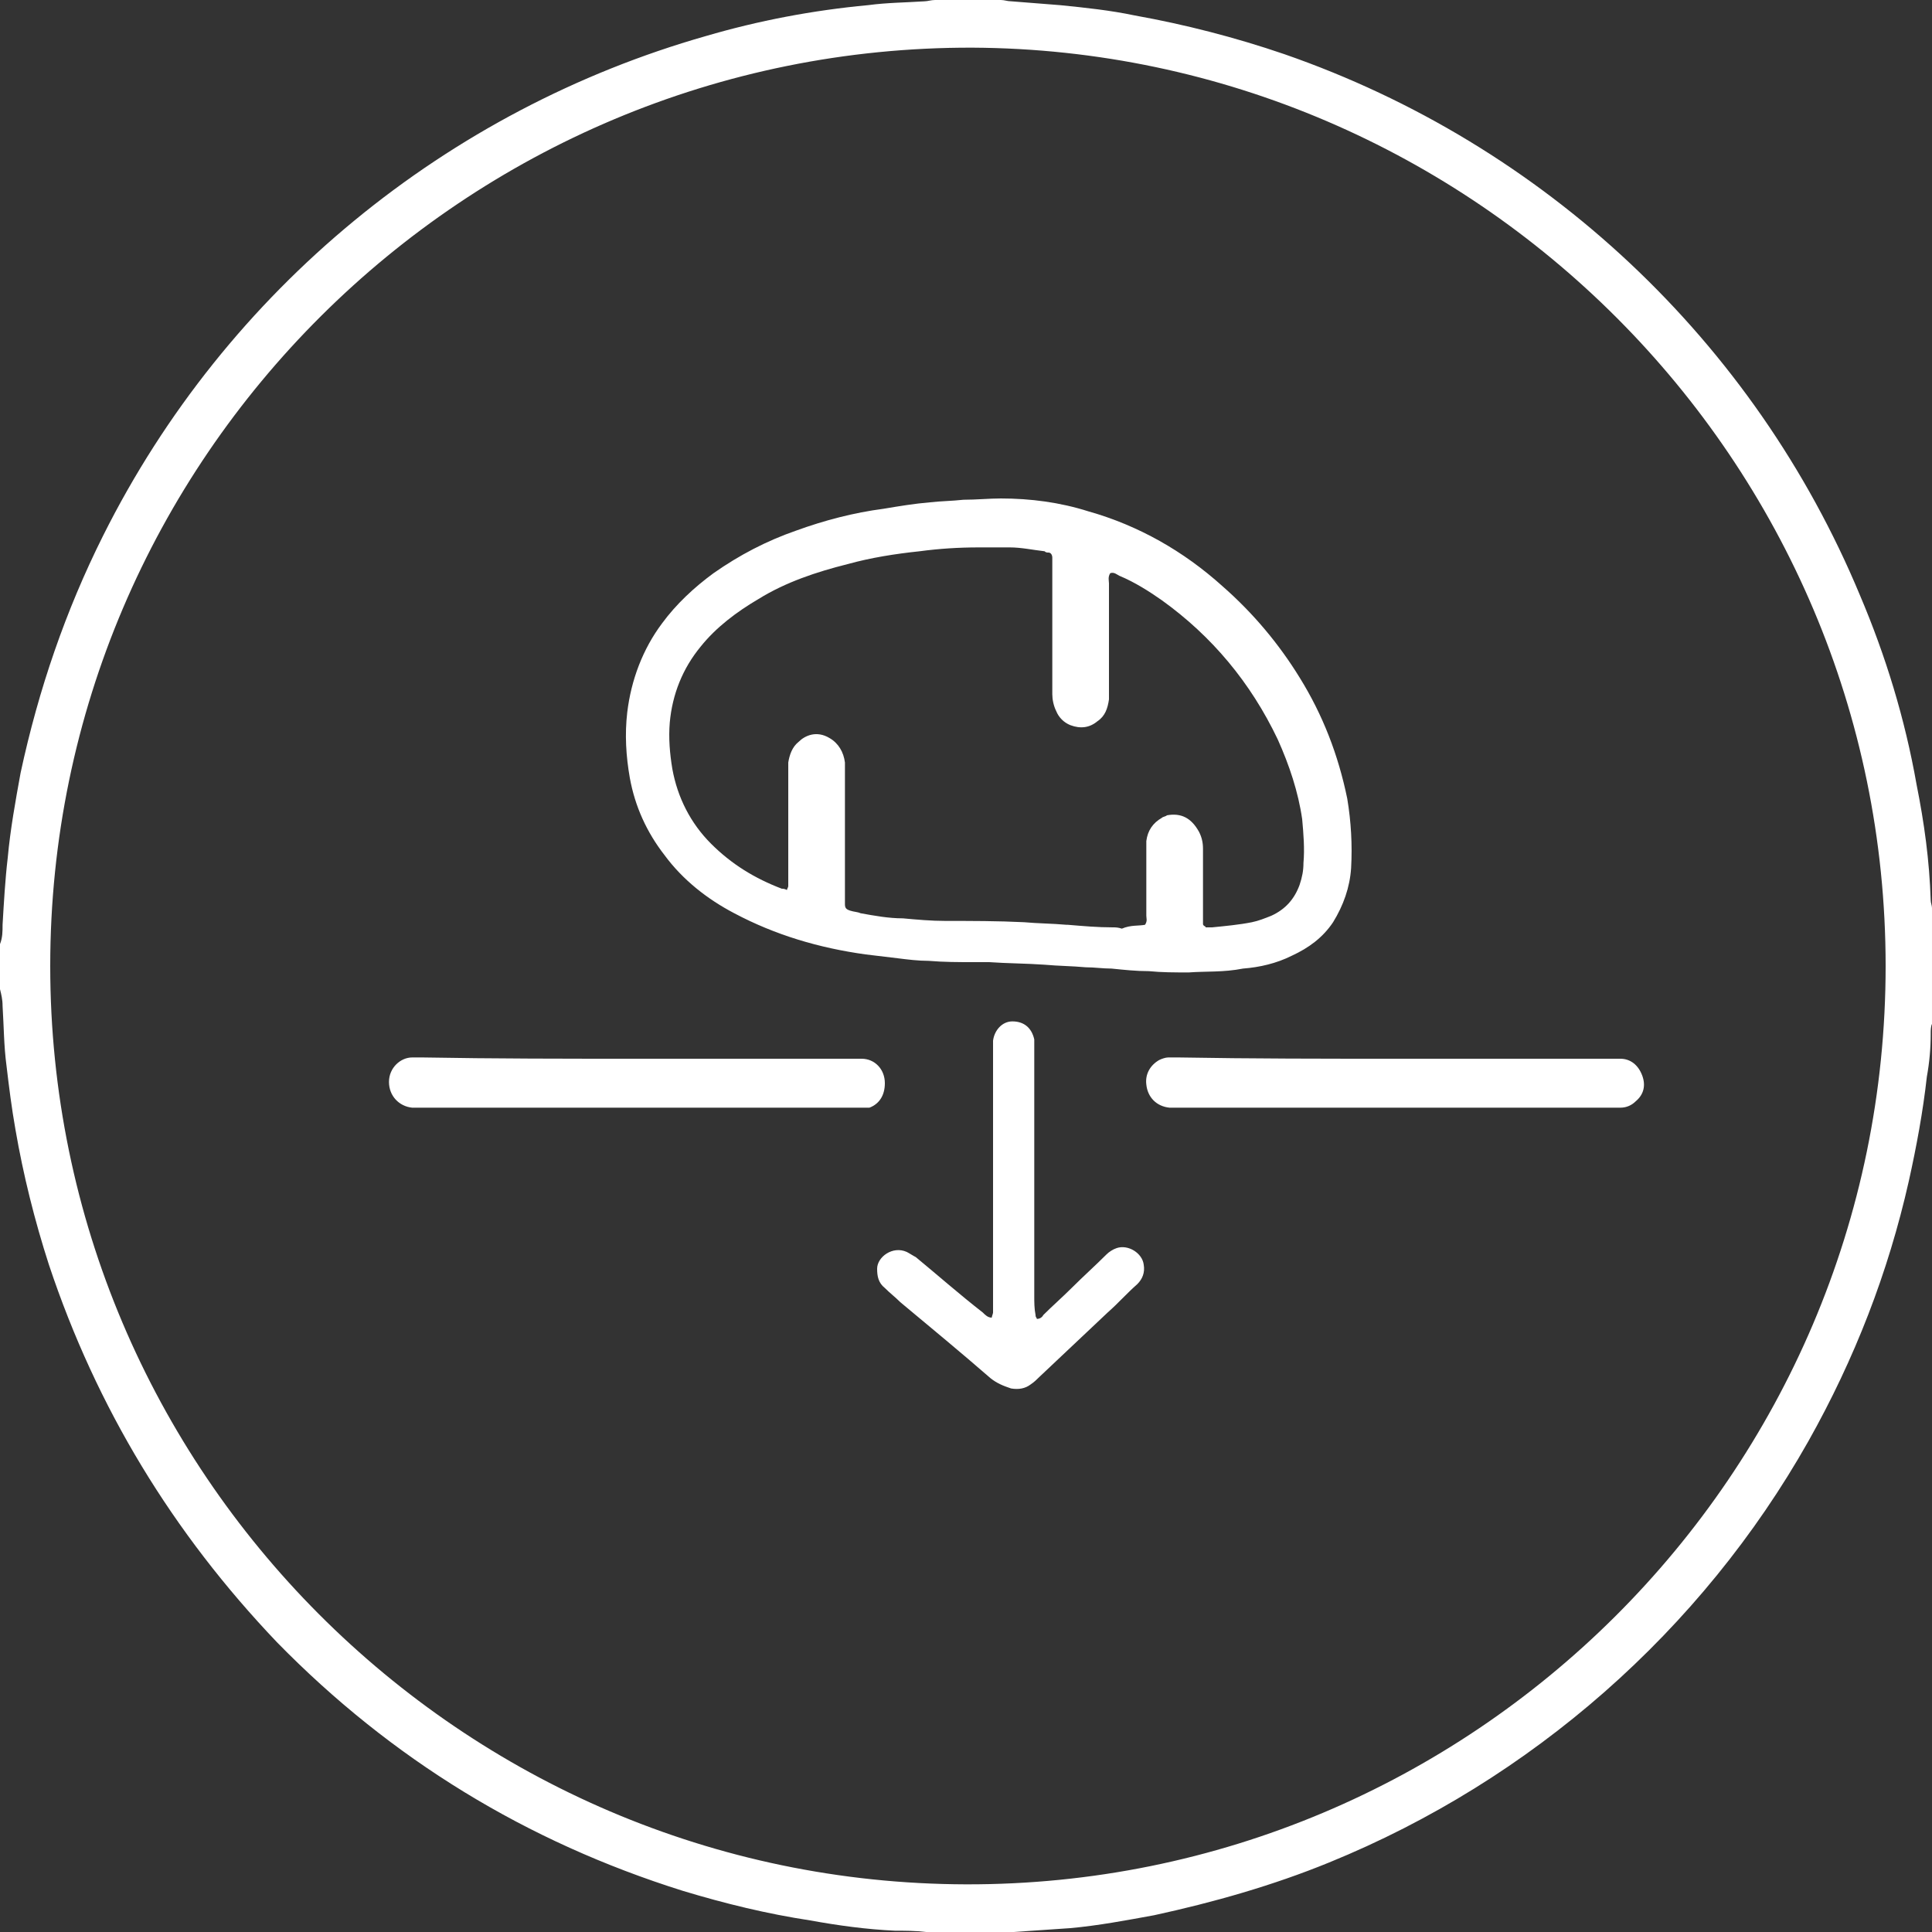 <?xml version="1.0" encoding="utf-8"?>
<!-- Generator: Adobe Illustrator 24.1.0, SVG Export Plug-In . SVG Version: 6.00 Build 0)  -->
<svg version="1.1" id="Layer_1" xmlns="http://www.w3.org/2000/svg" xmlns:xlink="http://www.w3.org/1999/xlink" x="0px" y="0px"
	 viewBox="0 0 150 150" style="enable-background:new 0 0 150 150;" xml:space="preserve">
<rect x="0" y="0" width="150" height="150" fill="#333333" stroke="none"/>
<style type="text/css">
	.st0{fill:#FFFFFF;}
</style>
<g>
	<path class="st0" d="M72.6,0c1.7,0,3.4,0,5.1,0c0.3,0,0.5,0.1,0.8,0.1c1.3,0.1,2.5,0.2,3.8,0.3c2,0.2,3.9,0.4,5.8,0.8
		c3.9,0.7,7.8,1.7,11.6,3c20.2,7,36.5,22.3,44.7,42c2,4.7,3.5,9.6,4.4,14.7c0.6,3,1,5.9,1.1,9c0,0.2,0.1,0.4,0.1,0.6c0,3,0,6,0,9
		c-0.1,0.2-0.1,0.5-0.1,0.8c0,1.1-0.1,2.2-0.3,3.3c-0.3,2.7-0.8,5.4-1.4,8.1c-1.6,7.1-4.2,13.8-7.8,20.2
		c-8.3,14.7-21.5,26.3-37.2,32.7c-4.4,1.8-9,3.1-13.6,4.1c-2.2,0.4-4.3,0.8-6.5,1c-1.5,0.1-2.9,0.2-4.4,0.3c-0.3,0-0.6,0-0.8,0.1
		c-1.8,0-3.6,0-5.4,0c-0.2,0-0.4-0.1-0.6-0.1c-0.8-0.1-1.6-0.1-2.4-0.1c-2.2-0.1-4.4-0.4-6.6-0.8c-3.3-0.5-6.6-1.3-9.9-2.3
		c-12.1-3.8-22.6-10.2-31.5-19.3C13.4,119,7.5,109.3,3.8,98.2c-1.1-3.4-2-7-2.6-10.5c-0.3-1.7-0.5-3.3-0.7-5c-0.2-1.5-0.2-3-0.3-4.6
		c0-0.5-0.1-0.9-0.2-1.3c0-1.2,0-2.4,0-3.5c0.2-0.5,0.2-1,0.2-1.5c0.1-1.7,0.2-3.5,0.4-5.2c0.2-2.2,0.6-4.4,1-6.6
		C3,53.5,5.1,47.4,8,41.6C17.6,22.4,34.8,8.5,54.8,2.8c4.1-1.2,8.3-2,12.6-2.4c1.5-0.2,2.9-0.2,4.4-0.3C72,0.1,72.3,0,72.6,0z
		 M146.4,75c0-39.3-32-71.1-70.9-71.3C36.1,3.6,3.9,35.6,3.9,75c0,39.2,31.9,71.2,71.1,71.3C114.2,146.4,146.4,114.5,146.4,75z"/>
	<path class="st0" d="M92.3,75.5c-1.1,0-2.1,0-3.1-0.1c-1,0-1.9-0.1-2.9-0.2c-0.7,0-1.3-0.1-2-0.1c-1.1-0.1-2.1-0.1-3.2-0.2
		c-1.4-0.1-2.9-0.1-4.3-0.2c-0.4,0-0.8,0-1.2,0c-1.2,0-2.3,0-3.5-0.1c-0.8,0-1.6-0.1-2.4-0.2c-0.8-0.1-1.7-0.2-2.5-0.3
		c-3.6-0.5-7-1.5-10.2-3.2c-2.1-1.1-4-2.6-5.4-4.5c-1.4-1.8-2.3-3.8-2.7-6c-0.3-1.7-0.4-3.4-0.2-5.1c0.3-2.5,1.2-4.9,2.7-6.9
		c1.1-1.5,2.5-2.8,4-3.9c2-1.4,4.1-2.5,6.4-3.3c2.2-0.8,4.5-1.4,6.8-1.7c1.2-0.2,2.4-0.4,3.6-0.5c0.9-0.1,1.7-0.1,2.6-0.2
		c1,0,2-0.1,2.9-0.1c2.3,0,4.6,0.3,6.8,1c3.9,1.1,7.4,3.1,10.4,5.8c2.4,2.1,4.4,4.5,6,7.1c1.8,2.9,3,6,3.7,9.4
		c0.3,1.8,0.4,3.6,0.3,5.4c-0.1,1.5-0.6,2.9-1.4,4.2c-0.8,1.2-1.9,2-3.2,2.6c-1.2,0.6-2.5,0.9-3.8,1C95,75.5,93.6,75.4,92.3,75.5z
		 M88.9,71.8c0.2-0.3,0.1-0.5,0.1-0.7c0-1.6,0-3.3,0-4.9c0-0.3,0-0.6,0-0.9c0.1-0.8,0.5-1.4,1.2-1.8c0.1-0.1,0.3-0.1,0.4-0.2
		c1.1-0.2,1.9,0.2,2.5,1.3c0.2,0.4,0.3,0.8,0.3,1.3c0,0.9,0,1.9,0,2.8c0,1,0,2,0,3c0,0.1,0,0.1,0.1,0.2c0.1,0,0.1,0.1,0.1,0.1
		c0.2,0,0.3,0,0.5,0c1-0.1,2.1-0.2,3.1-0.4c0.5-0.1,1-0.3,1.5-0.5c1.1-0.5,1.8-1.3,2.2-2.4c0.2-0.6,0.3-1.1,0.3-1.7
		c0.1-1.1,0-2.3-0.1-3.4c-0.3-2.1-1-4.2-1.9-6.2c-2.1-4.4-5.1-8-9-10.8c-1-0.7-2.1-1.4-3.3-1.9c-0.2-0.1-0.4-0.3-0.7-0.2
		c-0.2,0.3-0.1,0.6-0.1,0.8c0,2.7,0,5.4,0,8.1c0,0.3,0,0.6,0,0.9c-0.1,0.7-0.3,1.3-0.9,1.7c-0.6,0.5-1.3,0.6-2.1,0.3
		c-0.5-0.2-0.9-0.6-1.1-1.1c-0.2-0.4-0.3-0.9-0.3-1.3c0-3.3,0-6.7,0-10c0-0.2,0-0.4,0-0.6c0-0.2-0.1-0.4-0.3-0.4
		c-0.1,0-0.2,0-0.3-0.1c-0.9-0.1-1.8-0.3-2.7-0.3c-0.2,0-0.3,0-0.5,0c-0.4,0-0.7,0-1.1,0c-0.3,0-0.6,0-0.8,0c-1.6,0-3.1,0.1-4.6,0.3
		c-1.9,0.2-3.8,0.5-5.6,1c-2.4,0.6-4.8,1.4-6.9,2.7c-1.7,1-3.3,2.2-4.5,3.7c-1.4,1.7-2.2,3.7-2.4,5.9c-0.1,1.2,0,2.4,0.2,3.6
		c0.4,2.2,1.4,4.2,3,5.8c1.6,1.6,3.4,2.7,5.5,3.5c0.1,0,0.2,0,0.4,0.1c0-0.1,0.1-0.2,0.1-0.3c0-0.2,0-0.4,0-0.7c0-2.7,0-5.4,0-8.1
		c0-0.3,0-0.5,0-0.8c0.1-0.6,0.3-1.2,0.8-1.6c0.5-0.5,1.4-0.9,2.4-0.3c0.7,0.4,1.1,1.1,1.2,1.9c0,0.3,0,0.6,0,0.9c0,3.1,0,6.3,0,9.4
		c0,0.2,0,0.4,0,0.7c0,0.3,0.1,0.4,0.4,0.5c0.3,0.1,0.6,0.1,0.8,0.2c1.1,0.2,2.2,0.4,3.3,0.4c1.1,0.1,2.2,0.2,3.3,0.2
		c2,0,4.1,0,6.1,0.1c1.1,0.1,2.2,0.1,3.3,0.2c0,0,0.1,0,0.1,0c1.2,0.1,2.3,0.2,3.5,0.2c0.2,0,0.4,0,0.7,0.1
		C87.8,71.8,88.4,71.9,88.9,71.8z"/>
	<path class="st0" d="M80.5,102.4c0.2,0,0.4-0.1,0.5-0.3c0.7-0.7,1.5-1.4,2.2-2.1c0.9-0.9,1.8-1.7,2.7-2.6c0.2-0.2,0.5-0.4,0.8-0.5
		c0.9-0.3,2,0.4,2.1,1.3c0.1,0.6-0.1,1.1-0.5,1.5c-0.8,0.7-1.5,1.5-2.3,2.2c-1.8,1.7-3.5,3.3-5.3,5c-0.2,0.2-0.4,0.4-0.7,0.6
		c-0.4,0.3-0.9,0.4-1.5,0.3c-0.6-0.2-1.1-0.4-1.6-0.8c-2.3-2-4.6-3.9-7-5.9c-0.4-0.4-0.8-0.7-1.2-1.1c-0.5-0.4-0.6-0.9-0.6-1.5
		c0-0.9,1.2-1.8,2.3-1.3c0.2,0.1,0.5,0.3,0.7,0.4c1.7,1.4,3.4,2.9,5.2,4.3c0.2,0.2,0.4,0.4,0.7,0.4c0-0.1,0.1-0.3,0.1-0.4
		c0-0.3,0-0.7,0-1c0-6.5,0-13,0-19.4c0-0.2,0-0.4,0-0.7c0.1-0.8,0.7-1.5,1.5-1.5c0.9,0,1.5,0.5,1.7,1.4c0,0.3,0,0.5,0,0.8
		c0,6.4,0,12.7,0,19.1c0,0.5,0,1,0.1,1.5C80.4,102.3,80.5,102.3,80.5,102.4z"/>
	<path class="st0" d="M49.5,82.2c5.5,0,11.1,0,16.6,0c0.3,0,0.5,0,0.8,0c1,0,1.8,0.8,1.8,1.9c0,0.9-0.4,1.6-1.2,1.9
		C67.4,86,67.2,86,67,86c-0.2,0-0.5,0-0.7,0c-11.2,0-22.4,0-33.6,0c-0.2,0-0.4,0-0.7,0c-1-0.1-1.8-0.9-1.8-2c0-1.1,0.9-1.9,1.8-1.9
		c0.3,0,0.5,0,0.8,0C38.4,82.2,43.9,82.2,49.5,82.2z"/>
	<path class="st0" d="M108.4,82.2c5.5,0,11.1,0,16.6,0c0.3,0,0.5,0,0.8,0c0.8,0,1.4,0.5,1.7,1.3c0.3,0.8,0.1,1.5-0.5,2
		c-0.3,0.3-0.7,0.5-1.2,0.5c-0.3,0-0.5,0-0.8,0c-11.1,0-22.3,0-33.4,0c-0.3,0-0.5,0-0.8,0c-1-0.1-1.7-0.8-1.8-1.8
		c-0.1-0.8,0.3-1.5,1-1.9c0.2-0.1,0.5-0.2,0.7-0.2c0.3,0,0.5,0,0.8,0C97.2,82.2,102.8,82.2,108.4,82.2z"/>
</g>
</svg>
